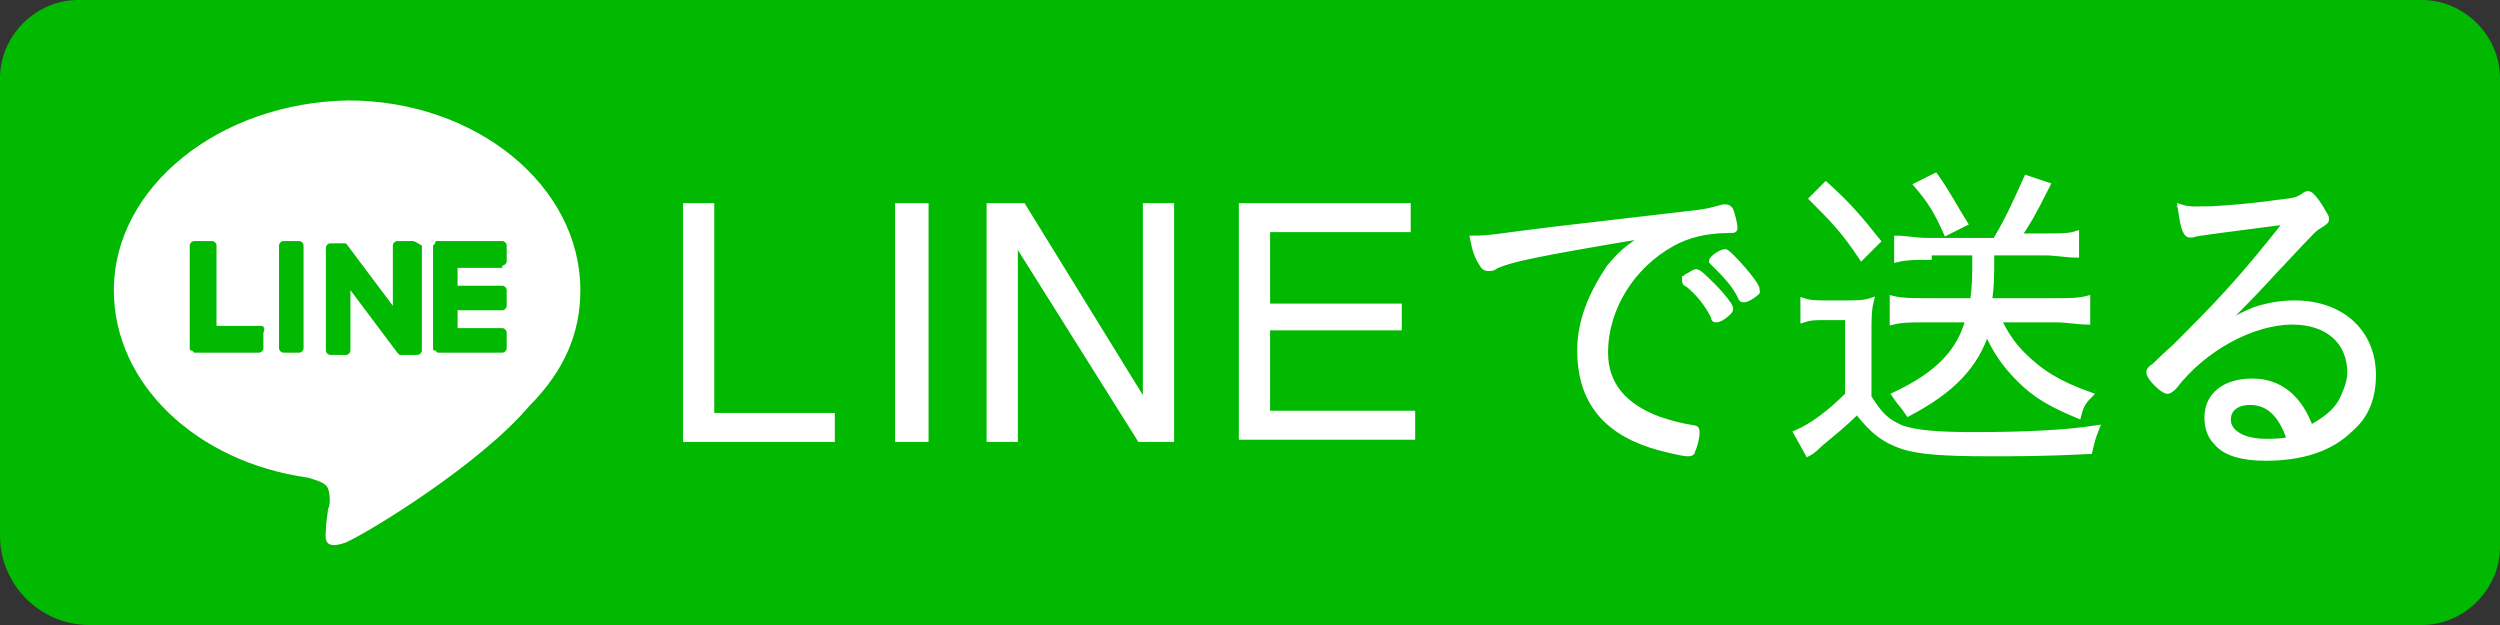 <svg viewBox="0 0 112 28" xmlns="http://www.w3.org/2000/svg"><rect x="0" y="0" width="112" height="28" fill="#333333" stroke="none"/><path d="M108.5 28H4c-2.2 0-4-1.8-4-4V3.5C0 1.6 1.6 0 3.5 0h105c1.9 0 3.5 1.6 3.5 3.5v21c0 1.9-1.6 3.5-3.5 3.5z" fill="#00b900"/><path d="M26 13c0-4.7-4.7-8.5-10.4-8.5C9.8 4.6 5.1 8.4 5.1 13c0 4.2 3.7 7.7 8.7 8.4.3.1.8.2.9.5s.1.7 0 .9c0 0-.1.7-.1.9 0 .3-.2 1 .9.6 1.1-.5 6-3.5 8.2-6.1 1.6-1.6 2.3-3.3 2.3-5.2" fill="#fff"/><path d="M13.4 10.8h-.7c-.1 0-.2.1-.2.2v4.6c0 .1.1.2.2.2h.7c.1 0 .2-.1.2-.2V11c0-.1-.1-.2-.2-.2m5.1 0h-.7c-.1 0-.2.1-.2.2v2.7l-2.1-2.8h-.7c-.1 0-.2.1-.2.2v4.6c0 .1.1.2.2.2h.7c.1 0 .2-.1.2-.2V13l2.1 2.8.1.1h.8c.1 0 .2-.1.2-.2V11c-.2-.1-.3-.2-.4-.2m-6.8 3.8h-2V11c0-.1-.1-.2-.2-.2h-.8c-.1 0-.2.1-.2.2v4.6c0 .1 0 .1.1.1l.1.1h2.9c.1 0 .2-.1.2-.2v-.7c.1-.2 0-.3-.1-.3m10.8-2.7c.1 0 .2-.1.2-.2V11c0-.1-.1-.2-.2-.2h-2.9c-.1 0-.1 0-.1.1l-.1.1v4.6c0 .1 0 .1.1.1l.1.1h2.9c.1 0 .2-.1.2-.2v-.7c0-.1-.1-.2-.2-.2h-2v-.8h2c.1 0 .2-.1.2-.2V13c0-.1-.1-.2-.2-.2h-2V12h2z" fill="#00b900"/><g fill="#fff"><path d="M30.6 9.1H32v9.4h5.4v1.3h-6.8zm9.5 0h1.5v10.7h-1.5zm4.1 0h1.7l5.3 8.6V9.1h1.4v10.7H51l-5.4-8.6v8.6h-1.4zm11.2 0h7.8v1.3h-6.3v3.2h5.9v1.2h-5.9v3.6h6.5v1.3h-7.9V9.1z"/><path d="M75.6 9.6c1-.1 1.2-.2 1.6-.3h.1c.1 0 .1 0 .2.1.1.2.2.7.2.8s0 .1-.3.1c-.9 0-1.8.2-2.5.6-1.8 1-3 2.9-3 4.9 0 1.4.8 2.4 2.4 3 .6.2 1 .3 1.6.4.1 0 .1.1.1.2 0 .2-.1.6-.2.8 0 .1-.1.1-.2.1-.2 0-1.1-.2-1.7-.4-2.1-.7-3.1-2.1-3.1-4.2 0-1.3.5-2.5 1.3-3.7.5-.6.8-.9 1.8-1.5-5.4.9-6.2 1.1-6.9 1.4-.1.1-.2.1-.3.1s-.2 0-.3-.2c-.2-.3-.3-.6-.4-1.1.8 0 1.1-.1 3.6-.4zm-.1 2.9s.1 0 .1-.1c.2-.1.3-.2.4-.2s.4.3.8.7c.3.3.7.8.7.9s0 .1-.1.2c-.2.2-.4.3-.5.3s-.1 0-.1-.1c-.3-.6-.7-1.1-1.2-1.5-.1 0-.1-.1-.1-.1zm3.2.5c0 .1 0 .1-.3.3-.2.1-.2.1-.3.1 0 0-.1 0-.1-.1-.3-.6-.7-1-1.2-1.5l-.1-.1c0-.1.4-.4.6-.4.2.1 1.4 1.4 1.4 1.7zm2.1.5c.3.1.6.1 1.1.1h.8c.4 0 .8 0 1.1-.1-.1.4-.1.8-.1 1.5v2.8c.5.8.8 1.1 1.5 1.4.6.2 1.5.3 3.2.3 2.4 0 4.2-.1 5.5-.3-.2.5-.2.6-.3 1-2 .1-3.2.1-4.5.1-2.2 0-3.1-.1-3.8-.3-.9-.3-1.4-.7-2.1-1.6-.7.7-1 .9-1.7 1.5-.1.1-.3.3-.5.4l-.5-.9c.7-.3 1.5-.9 2.3-1.7v-3.5h-1c-.5 0-.7 0-1 .1zm1-5.2c1 .9 1.5 1.5 2.3 2.5l-.7.7c-.8-1.2-1.3-1.7-2.2-2.6zm4.6 3.2c-.5 0-1 0-1.4.1v-.9c.4 0 .8.1 1.4.1h3c.6-1 .9-1.7 1.4-2.8l.9.3c-.7 1.4-.9 1.7-1.3 2.3h1.3c.5 0 1 0 1.3-.1v.9c-.4 0-.9-.1-1.4-.1h-2.4c0 1.1 0 1.5-.1 2.2h3c.6 0 1 0 1.4-.1v1c-.4 0-.9-.1-1.4-.1h-2.6c.3.6.6 1.1 1.1 1.6.8.8 1.6 1.3 3 1.8-.3.3-.4.5-.5.9-1.2-.5-1.9-.9-2.6-1.6s-1.1-1.3-1.5-2.2c-.5 1.6-1.6 2.7-3.5 3.7-.2-.3-.4-.5-.6-.8 1.9-.9 2.9-1.9 3.3-3.4h-2c-.5 0-1 0-1.4.1v-1c.4.1.9.1 1.4.1h2.2c.1-.7.1-1.1.1-2.2h-2.1zm.3-3.6c.5.7.8 1.3 1.3 2.1l-.8.4c-.4-.9-.7-1.4-1.3-2.1zm11.9 1.5c.4 0 2-.1 3.4-.3.8-.1.9-.1 1.2-.3.1-.1.2-.1.2-.1.1 0 .3.2.6.7.1.2.2.3.2.4s0 .1-.3.3c-.2.1-.2.1-1.7 1.7-.3.3-.9 1-1.9 2-.5.5-.6.6-1.1 1.2.7-.6 1.1-.8 1.8-1.1.6-.2 1.2-.3 1.8-.3 2.1 0 3.5 1.3 3.5 3.2 0 1-.3 1.8-1 2.4-.9.9-2.2 1.3-3.8 1.3-1 0-1.8-.2-2.2-.7-.3-.3-.4-.7-.4-1.1 0-1 .8-1.6 2-1.6s2.1.7 2.6 2.1c.7-.4 1.1-.7 1.4-1.2.2-.4.4-.9.4-1.3 0-1.4-1-2.3-2.6-2.3-1.8 0-4 1.2-5.3 2.9-.1.1-.2.2-.3.2-.2 0-.8-.6-.8-.8 0-.1 0-.1.1-.2.3-.2.3-.3 1-.9 1.9-1.9 2.9-2.9 5.1-5.7-3 .4-4 .5-4.3.6h-.1c-.2 0-.3-.5-.4-1.2.3.1.7.1.9.1zm2.2 8.6c-.6 0-1 .3-1 .8 0 .6.7 1 1.7 1 .4 0 .7 0 1.1-.1-.4-1.2-1-1.7-1.8-1.7z" stroke="#fff" stroke-miterlimit="10" stroke-width=".283"/></g></svg>
